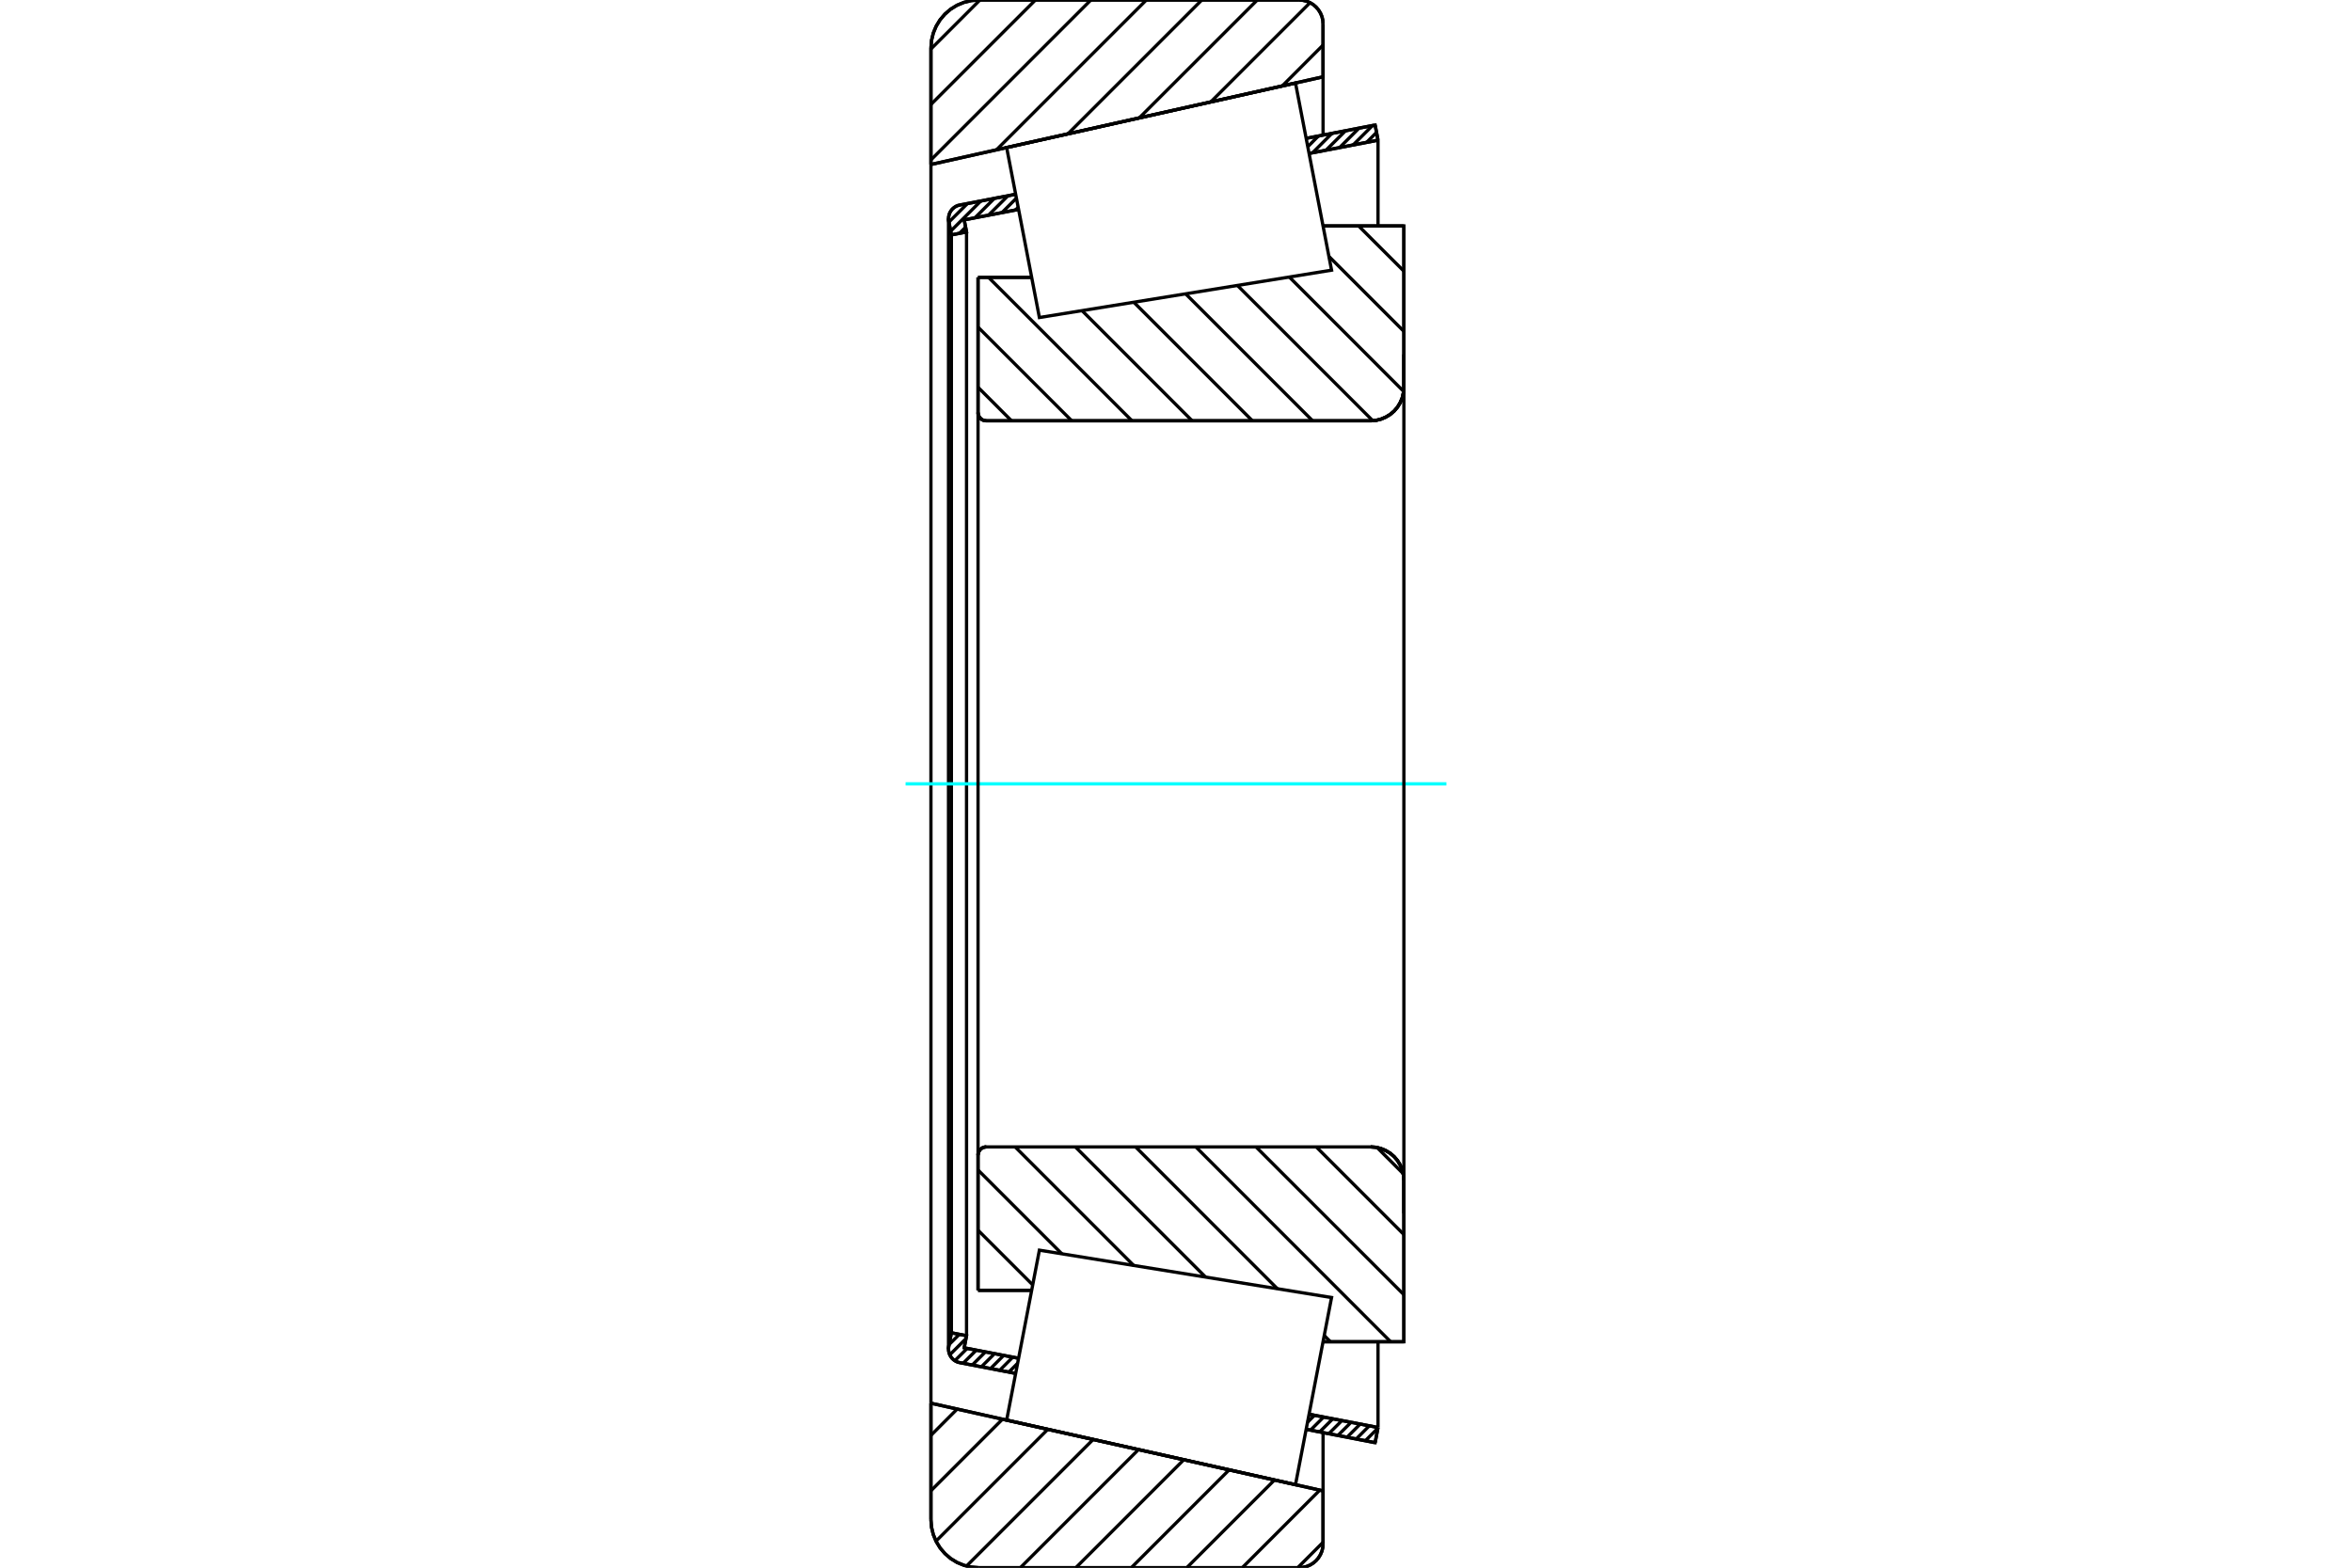 <?xml version="1.0" standalone="no"?>
<!DOCTYPE svg PUBLIC "-//W3C//DTD SVG 1.1//EN"
	"http://www.w3.org/Graphics/SVG/1.1/DTD/svg11.dtd">
<svg xmlns="http://www.w3.org/2000/svg" height="100%" width="100%" viewBox="0 0 36000 24000">
	<rect x="-1800" y="-1200" width="39600" height="26400" style="fill:#FFF"/>
	<g style="fill:none; fill-rule:evenodd" transform="matrix(1 0 0 1 0 0)">
		<g style="fill:none; stroke:#000; stroke-width:50; shape-rendering:geometricPrecision">
			<line x1="14970" y1="4246" x2="15791" y2="4246"/>
			<line x1="14970" y1="6315" x2="14970" y2="4246"/>
			<polyline points="14970,6315 14971,6335 14976,6354 14984,6373 14994,6390 15007,6405 15022,6418 15039,6428 15058,6436 15077,6440 15097,6442"/>
			<line x1="20979" y1="6442" x2="15097" y2="6442"/>
			<polyline points="20979,6442 21059,6436 21136,6417 21210,6386 21278,6345 21339,6293 21391,6232 21432,6164 21463,6091 21481,6013 21488,5934"/>
			<line x1="21488" y1="3459" x2="21488" y2="5934"/>
			<line x1="21488" y1="3459" x2="20251" y2="3459"/>
			<line x1="21488" y1="20541" x2="20251" y2="20541"/>
			<line x1="21488" y1="18066" x2="21488" y2="20541"/>
			<polyline points="21488,18066 21481,17987 21463,17909 21432,17836 21391,17768 21339,17707 21278,17655 21210,17614 21136,17583 21059,17564 20979,17558"/>
			<polyline points="15097,17558 15077,17560 15058,17564 15039,17572 15022,17582 15007,17595 14994,17610 14984,17627 14976,17646 14971,17665 14970,17685"/>
			<line x1="14970" y1="19754" x2="14970" y2="17685"/>
			<line x1="15791" y1="19754" x2="14970" y2="19754"/>
			<line x1="20251" y1="4157" x2="20251" y2="4157"/>
			<line x1="20251" y1="19843" x2="20251" y2="19843"/>
			<polyline points="14970,6315 14971,6335 14976,6354 14984,6373 14994,6390 15007,6405 15022,6418 15039,6428 15058,6436 15077,6440 15097,6442"/>
			<polyline points="15097,17558 15077,17560 15058,17564 15039,17572 15022,17582 15007,17595 14994,17610 14984,17627 14976,17646 14971,17665 14970,17685"/>
			<polyline points="20979,6442 21059,6436 21136,6417 21210,6386 21278,6345 21339,6293 21391,6232 21432,6164 21463,6091 21481,6013 21488,5934"/>
			<polyline points="21488,18066 21481,17987 21463,17909 21432,17836 21391,17768 21339,17707 21278,17655 21210,17614 21136,17583 21059,17564 20979,17558"/>
			<line x1="15546" y1="21026" x2="14690" y2="20861"/>
			<line x1="21048" y1="22086" x2="19992" y2="21882"/>
			<line x1="21092" y1="21854" x2="21048" y2="22086"/>
			<line x1="20037" y1="21651" x2="21092" y2="21854"/>
			<line x1="14758" y1="20634" x2="15590" y2="20794"/>
			<line x1="14794" y1="20449" x2="14758" y2="20634"/>
			<line x1="14562" y1="20404" x2="14794" y2="20449"/>
			<line x1="14522" y1="20613" x2="14562" y2="20404"/>
			<polyline points="14522,20613 14519,20633 14518,20653 14521,20685 14528,20717 14540,20747 14557,20775 14577,20800 14602,20822 14629,20840 14659,20853 14690,20861"/>
			<line x1="19992" y1="2118" x2="21048" y2="1914"/>
			<line x1="14690" y1="3139" x2="15546" y2="2974"/>
			<polyline points="14690,3139 14659,3147 14629,3160 14602,3178 14577,3200 14557,3225 14540,3253 14528,3283 14521,3315 14518,3347 14519,3367 14522,3387"/>
			<line x1="14562" y1="3596" x2="14522" y2="3387"/>
			<line x1="14794" y1="3551" x2="14562" y2="3596"/>
			<line x1="14758" y1="3366" x2="14794" y2="3551"/>
			<line x1="15590" y1="3206" x2="14758" y2="3366"/>
			<line x1="21092" y1="2146" x2="20037" y2="2349"/>
			<line x1="21048" y1="1914" x2="21092" y2="2146"/>
			<line x1="14562" y1="3596" x2="14562" y2="20404"/>
			<line x1="14794" y1="3551" x2="14794" y2="20449"/>
			<line x1="21092" y1="20540" x2="21092" y2="21854"/>
			<line x1="21092" y1="2146" x2="21092" y2="3460"/>
			<line x1="14518" y1="3347" x2="14518" y2="20653"/>
			<polyline points="19884,24000 19942,23995 19998,23982 20051,23960 20100,23930 20144,23892 20181,23849 20211,23800 20234,23746 20247,23690 20251,23633"/>
			<line x1="20251" y1="22824" x2="20251" y2="23633"/>
			<line x1="14249" y1="21482" x2="20251" y2="22824"/>
			<line x1="14249" y1="23266" x2="14249" y2="21482"/>
			<polyline points="14249,23266 14258,23381 14285,23493 14329,23599 14389,23697 14464,23785 14551,23860 14649,23920 14756,23964 14868,23991 14983,24000"/>
			<line x1="19884" y1="24000" x2="14983" y2="24000"/>
			<polyline points="20251,367 20247,310 20234,254 20211,200 20181,151 20144,108 20100,70 20051,40 19998,18 19942,5 19884,0"/>
			<line x1="14983" y1="0" x2="19884" y2="0"/>
			<polyline points="14983,0 14868,9 14756,36 14649,80 14551,140 14464,215 14389,303 14329,401 14285,507 14258,619 14249,734"/>
			<line x1="14249" y1="2518" x2="14249" y2="734"/>
			<line x1="20251" y1="1176" x2="14249" y2="2518"/>
			<line x1="20251" y1="367" x2="20251" y2="1176"/>
			<line x1="20251" y1="21932" x2="20251" y2="22824"/>
			<line x1="20251" y1="1176" x2="20251" y2="2068"/>
			<line x1="14249" y1="2518" x2="14249" y2="21482"/>
			<line x1="20795" y1="3459" x2="21488" y2="4151"/>
			<line x1="20341" y1="3926" x2="21488" y2="5073"/>
			<line x1="19734" y1="4241" x2="21484" y2="5992"/>
			<line x1="18940" y1="4370" x2="21012" y2="6441"/>
			<line x1="18147" y1="4498" x2="20091" y2="6442"/>
			<line x1="17354" y1="4627" x2="19169" y2="6442"/>
			<line x1="16561" y1="4755" x2="18247" y2="6442"/>
			<line x1="15130" y1="4246" x2="17326" y2="6442"/>
			<line x1="14970" y1="5008" x2="16404" y2="6442"/>
			<line x1="14970" y1="5929" x2="15482" y2="6442"/>
			<line x1="21078" y1="17568" x2="21478" y2="17968"/>
			<line x1="20146" y1="17558" x2="21488" y2="18900"/>
			<line x1="19224" y1="17558" x2="21488" y2="19821"/>
			<line x1="18303" y1="17558" x2="21285" y2="20541"/>
			<line x1="17381" y1="17558" x2="19552" y2="19730"/>
			<line x1="20269" y1="20446" x2="20363" y2="20541"/>
			<line x1="16459" y1="17558" x2="18452" y2="19551"/>
			<line x1="15537" y1="17558" x2="17352" y2="19373"/>
			<line x1="14970" y1="17912" x2="16253" y2="19195"/>
			<line x1="14970" y1="18834" x2="15807" y2="19671"/>
			<polyline points="14970,4246 14970,6315 14971,6335 14976,6354 14984,6373 14994,6390 15007,6405 15022,6418 15039,6428 15058,6436 15077,6440 15097,6442 20979,6442 21059,6436 21136,6417 21210,6386 21278,6345 21339,6293 21391,6232 21432,6164 21463,6091 21481,6013 21488,5934 21488,3459 20251,3459"/>
			<line x1="15791" y1="4246" x2="14970" y2="4246"/>
			<line x1="14970" y1="19754" x2="15791" y2="19754"/>
			<polyline points="20251,20541 21488,20541 21488,18066 21481,17987 21463,17909 21432,17836 21391,17768 21339,17707 21278,17655 21210,17614 21136,17583 21059,17564 20979,17558 15097,17558 15077,17560 15058,17564 15039,17572 15022,17582 15007,17595 14994,17610 14984,17627 14976,17646 14971,17665 14970,17685 14970,19754"/>
		</g>
		<g style="fill:none; stroke:#0FF; stroke-width:50; shape-rendering:geometricPrecision">
			<line x1="13861" y1="12000" x2="22139" y2="12000"/>
		</g>
		<g style="fill:none; stroke:#000; stroke-width:50; shape-rendering:geometricPrecision">
			<line x1="20251" y1="23611" x2="19863" y2="24000"/>
			<line x1="20201" y1="22813" x2="19014" y2="24000"/>
			<line x1="19507" y1="22658" x2="18165" y2="24000"/>
			<line x1="18813" y1="22503" x2="17316" y2="24000"/>
			<line x1="18119" y1="22348" x2="16467" y2="24000"/>
			<line x1="17425" y1="22193" x2="15618" y2="24000"/>
			<line x1="16732" y1="22037" x2="14794" y2="23975"/>
			<line x1="16038" y1="21882" x2="14326" y2="23594"/>
			<line x1="15344" y1="21727" x2="14249" y2="22822"/>
			<line x1="14650" y1="21572" x2="14249" y2="21974"/>
			<line x1="20251" y1="690" x2="19626" y2="1316"/>
			<line x1="20052" y1="41" x2="18533" y2="1560"/>
			<line x1="19244" y1="0" x2="17439" y2="1804"/>
			<line x1="18395" y1="0" x2="16346" y2="2049"/>
			<line x1="17546" y1="0" x2="15253" y2="2293"/>
			<line x1="16697" y1="0" x2="14249" y2="2448"/>
			<line x1="15848" y1="0" x2="14249" y2="1599"/>
			<line x1="14999" y1="0" x2="14249" y2="750"/>
			<line x1="14249" y1="2518" x2="14249" y2="734"/>
			<polyline points="14983,0 14868,9 14756,36 14649,80 14551,140 14464,215 14389,303 14329,401 14285,507 14258,619 14249,734"/>
			<line x1="14983" y1="0" x2="19884" y2="0"/>
			<polyline points="20251,367 20247,310 20234,254 20211,200 20181,151 20144,108 20100,70 20051,40 19998,18 19942,5 19884,0"/>
			<polyline points="20251,367 20251,1176 14249,2518"/>
			<polyline points="14249,21482 20251,22824 20251,23633"/>
			<polyline points="19884,24000 19942,23995 19998,23982 20051,23960 20100,23930 20144,23892 20181,23849 20211,23800 20234,23746 20247,23690 20251,23633"/>
			<line x1="19884" y1="24000" x2="14983" y2="24000"/>
			<polyline points="14249,23266 14258,23381 14285,23493 14329,23599 14389,23697 14464,23785 14551,23860 14649,23920 14756,23964 14868,23991 14983,24000"/>
			<line x1="14249" y1="23266" x2="14249" y2="21482"/>
			<line x1="21051" y1="22071" x2="21038" y2="22084"/>
			<line x1="21090" y1="21864" x2="20898" y2="22057"/>
			<line x1="20959" y1="21828" x2="20758" y2="22030"/>
			<line x1="20819" y1="21801" x2="20618" y2="22003"/>
			<line x1="20680" y1="21774" x2="20478" y2="21976"/>
			<line x1="20540" y1="21747" x2="20338" y2="21949"/>
			<line x1="20400" y1="21721" x2="20198" y2="21922"/>
			<line x1="20260" y1="21694" x2="20058" y2="21895"/>
			<line x1="20120" y1="21667" x2="20013" y2="21773"/>
			<line x1="15576" y1="20871" x2="15441" y2="21006"/>
			<line x1="15502" y1="20777" x2="15301" y2="20979"/>
			<line x1="15362" y1="20750" x2="15161" y2="20952"/>
			<line x1="15222" y1="20724" x2="15021" y2="20925"/>
			<line x1="15082" y1="20697" x2="14881" y2="20898"/>
			<line x1="14943" y1="20670" x2="14741" y2="20871"/>
			<line x1="14803" y1="20643" x2="14615" y2="20831"/>
			<line x1="14785" y1="20493" x2="14537" y2="20741"/>
			<line x1="14684" y1="20428" x2="14527" y2="20584"/>
			<line x1="21069" y1="2027" x2="20917" y2="2180"/>
			<line x1="21008" y1="1922" x2="20710" y2="2220"/>
			<line x1="20801" y1="1962" x2="20504" y2="2259"/>
			<line x1="20595" y1="2002" x2="20297" y2="2299"/>
			<line x1="20388" y1="2041" x2="20090" y2="2339"/>
			<line x1="20181" y1="2081" x2="20017" y2="2246"/>
			<line x1="15584" y1="3174" x2="15543" y2="3215"/>
			<line x1="15557" y1="3034" x2="15337" y2="3254"/>
			<line x1="15428" y1="2997" x2="15130" y2="3294"/>
			<line x1="15221" y1="3036" x2="14923" y2="3334"/>
			<line x1="14780" y1="3478" x2="14685" y2="3572"/>
			<line x1="15014" y1="3076" x2="14551" y2="3539"/>
			<line x1="14808" y1="3116" x2="14524" y2="3400"/>
			<polyline points="21092,2146 21048,1914 19992,2118"/>
			<polyline points="15546,2974 14690,3139 14658,3147 14628,3161 14600,3180 14575,3202 14555,3228 14538,3257 14526,3288 14520,3321 14518,3354 14522,3387 14562,3596 14794,3551 14758,3366 15590,3206"/>
			<line x1="20037" y1="2349" x2="21092" y2="2146"/>
			<line x1="21092" y1="21854" x2="20037" y2="21651"/>
			<polyline points="15590,20794 14758,20634 14794,20449 14562,20404 14522,20613 14518,20646 14520,20679 14526,20712 14538,20743 14555,20772 14575,20798 14600,20820 14628,20839 14658,20853 14690,20861 15546,21026"/>
			<polyline points="19992,21882 21048,22086 21092,21854"/>
			<polyline points="15659,20440 15909,19139 20381,19864 20105,21297 19829,22729 15408,21741 15659,20440"/>
			<polyline points="15659,3560 15408,2259 19829,1271 20105,2703 20381,4136 15909,4861 15659,3560"/>
			<line x1="21488" y1="18575" x2="21488" y2="5425"/>
			<line x1="14970" y1="17685" x2="14970" y2="6315"/>
		</g>
	</g>
</svg>
